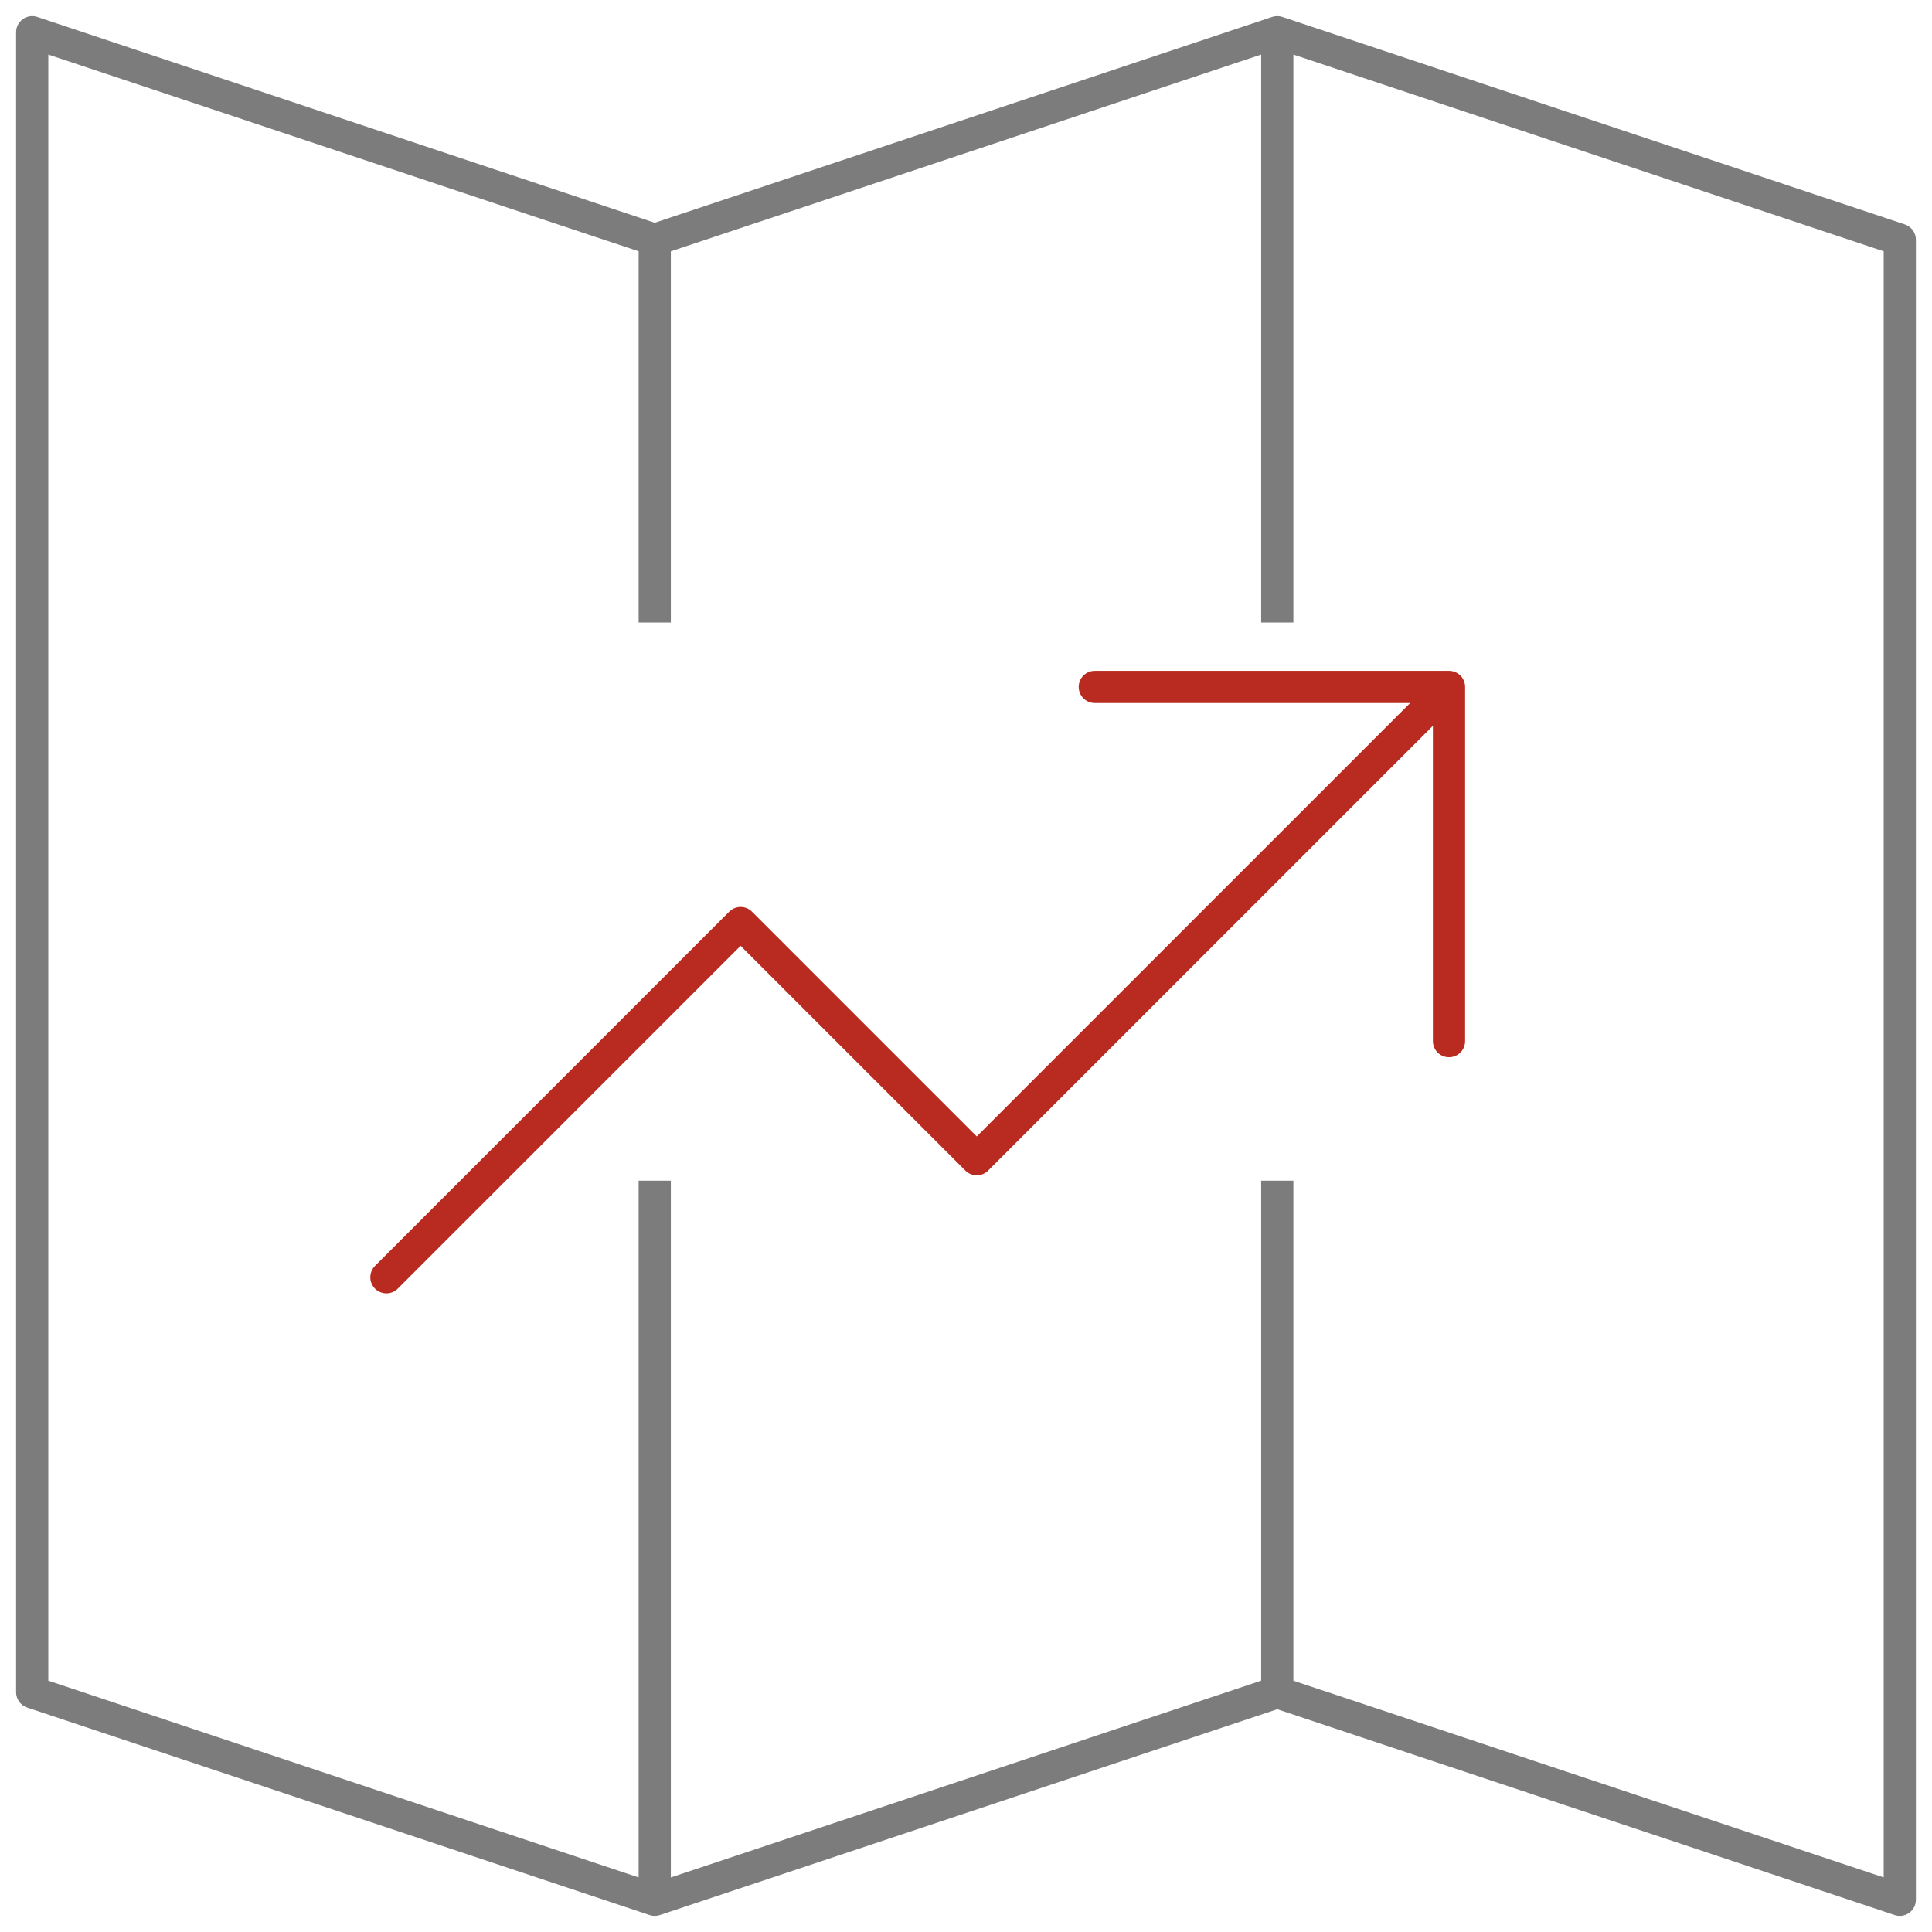 <svg width="90" height="90" viewBox="0 0 90 90" fill="none" xmlns="http://www.w3.org/2000/svg">
<path fill-rule="evenodd" clip-rule="evenodd" d="M1.737 0.788C1.508 0.712 1.257 0.751 1.061 0.892C0.866 1.033 0.75 1.259 0.75 1.5V78.833C0.75 79.156 0.957 79.443 1.263 79.545L30.263 89.212C30.417 89.263 30.583 89.263 30.737 89.212L59.5 79.624L88.263 89.212C88.492 89.288 88.743 89.249 88.939 89.108C89.134 88.968 89.25 88.741 89.25 88.5V11.167C89.25 10.844 89.043 10.557 88.737 10.455L59.737 0.788C59.583 0.737 59.417 0.737 59.263 0.788L30.5 10.376L1.737 0.788ZM87.75 87.459L60.25 78.293V55H58.75V78.293L31.25 87.459V55H29.75V87.459L2.25 78.293V2.541L29.75 11.707V29H31.25V11.707L58.75 2.541V29H60.25V2.541L87.75 11.707V87.459Z" fill="#7C7C7C"/>
<path d="M67.5 32L45.5 54L34.5 43L18 59.5M67.5 32H51M67.5 32V48.5" stroke="#B92B20" stroke-width="1.5" stroke-linecap="round" stroke-linejoin="round"/>
</svg>
